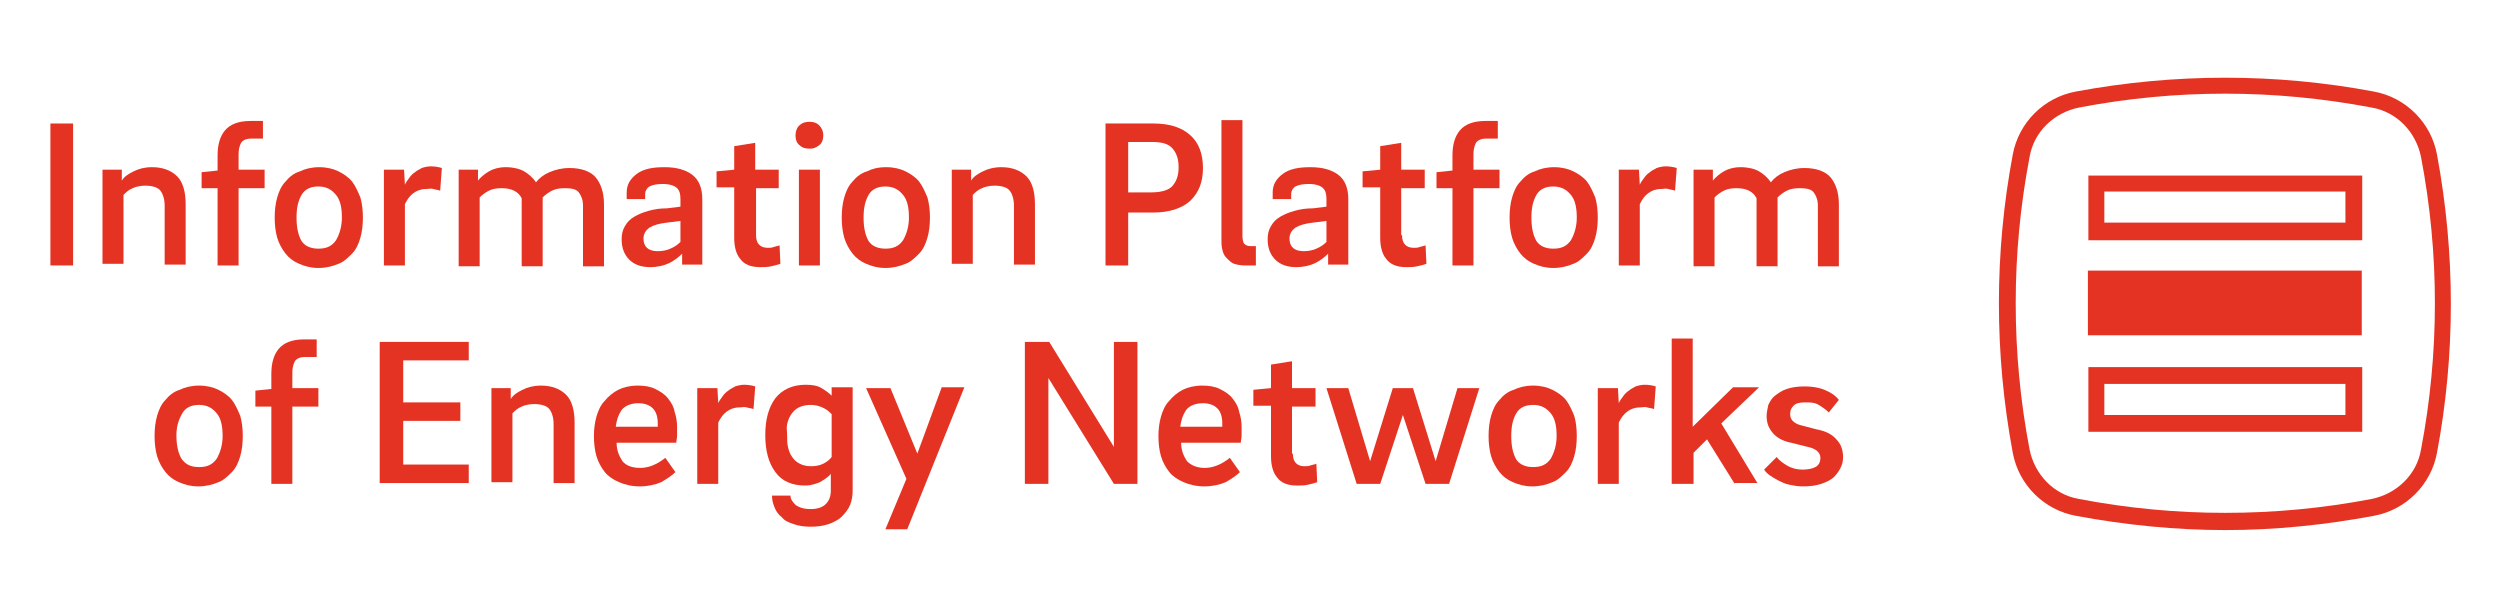 <?xml version="1.0" encoding="utf-8"?>
<!-- Generator: Adobe Illustrator 25.3.0, SVG Export Plug-In . SVG Version: 6.00 Build 0)  -->
<svg version="1.1" id="Ebene_1" xmlns="http://www.w3.org/2000/svg" xmlns:xlink="http://www.w3.org/1999/xlink" x="0px" y="0px"
	 viewBox="0 0 297.6 70.9" style="enable-background:new 0 0 297.6 70.9;" xml:space="preserve">
<style type="text/css">
	.st0{fill:#E53323;}
</style>
<g>
	<g>
		<path class="st0" d="M6,14.7h2.7v16.9H6V14.7z"/>
		<path class="st0" d="M12.1,20.2h2.4v1.3c0.3-0.5,0.8-0.8,1.4-1.1s1.3-0.5,2.2-0.5c1.3,0,2.3,0.4,3,1.1s1,1.9,1,3.3v7.2h-2.5v-7
			c0-0.8-0.2-1.4-0.5-1.8c-0.3-0.4-1-0.6-1.8-0.6c-0.5,0-1.1,0.1-1.5,0.3c-0.5,0.2-0.8,0.5-1.1,0.8v8.2h-2.5V20.2z"/>
		<path class="st0" d="M31.2,16.5h-1.3c-0.6,0-1,0.2-1.2,0.5c-0.2,0.4-0.3,0.8-0.3,1.4v1.8h3.1v2.2h-3.1v9.2h-2.5v-9.2H24v-1.9
			l1.9-0.2v-1.8c0-1.3,0.3-2.3,0.9-3c0.6-0.7,1.6-1.1,3-1.1h1.5V16.5z"/>
		<path class="st0" d="M38,19.9c0.9,0,1.7,0.2,2.3,0.5s1.2,0.7,1.6,1.2c0.4,0.5,0.7,1.2,1,1.9c0.2,0.7,0.3,1.5,0.3,2.4
			c0,0.9-0.1,1.7-0.3,2.4c-0.2,0.7-0.5,1.4-1,1.9s-1,1-1.6,1.2c-0.7,0.3-1.5,0.5-2.4,0.5c-0.9,0-1.6-0.2-2.3-0.5s-1.2-0.7-1.6-1.2
			s-0.8-1.2-1-1.9c-0.2-0.7-0.3-1.5-0.3-2.4c0-0.9,0.1-1.7,0.3-2.4c0.2-0.7,0.5-1.4,1-1.9c0.4-0.5,1-1,1.7-1.2
			C36.3,20.1,37.1,19.9,38,19.9z M37.9,29.6c1,0,1.6-0.3,2.1-1c0.4-0.7,0.7-1.6,0.7-2.7c0-1.2-0.2-2.1-0.7-2.7s-1.1-1-2.1-1
			c-0.9,0-1.6,0.3-2,1s-0.6,1.5-0.6,2.7c0,1.2,0.2,2.1,0.6,2.8C36.3,29.3,37,29.6,37.9,29.6z"/>
		<path class="st0" d="M48.2,22c0.1-0.3,0.3-0.5,0.5-0.8c0.2-0.3,0.4-0.5,0.7-0.7c0.2-0.2,0.5-0.3,0.8-0.5c0.3-0.1,0.7-0.2,1.1-0.2
			c0.5,0,1,0.1,1.3,0.2l-0.2,2.7c-0.2-0.1-0.5-0.1-0.8-0.2s-0.6,0-0.9,0c-0.6,0-1.1,0.2-1.5,0.5c-0.4,0.3-0.7,0.7-1,1.3v7.3h-2.5
			V20.2h2.4L48.2,22L48.2,22z"/>
		<path class="st0" d="M54.5,20.2h2.4v1.3c0.3-0.4,0.8-0.8,1.3-1.1c0.5-0.3,1.2-0.5,2-0.5c0.9,0,1.7,0.2,2.2,0.5s1,0.7,1.4,1.3
			c0.4-0.5,0.9-0.9,1.6-1.2c0.7-0.3,1.5-0.5,2.4-0.5c1.4,0,2.5,0.4,3.1,1.1c0.6,0.7,1,1.8,1,3.2v7.4h-2.5v-7.2
			c0-0.7-0.2-1.2-0.5-1.6c-0.3-0.4-0.9-0.5-1.7-0.5c-0.6,0-1.1,0.1-1.5,0.3c-0.4,0.2-0.8,0.5-1.1,0.8v8.2h-2.5v-8.1
			c-0.2-0.4-0.5-0.7-0.9-0.9c-0.4-0.2-0.9-0.3-1.5-0.3c-0.6,0-1.1,0.1-1.5,0.3c-0.4,0.2-0.8,0.5-1.1,0.8v8.2h-2.5V20.2z"/>
		<path class="st0" d="M81.2,31.6v-1.4c-0.4,0.4-0.9,0.8-1.5,1.1c-0.6,0.3-1.4,0.5-2.3,0.5c-1.1,0-1.9-0.3-2.5-0.9
			c-0.6-0.6-0.9-1.4-0.9-2.4c0-0.6,0.1-1.1,0.4-1.6s0.6-0.8,1.1-1.1c0.5-0.3,1-0.5,1.7-0.7c0.7-0.2,1.4-0.3,2.2-0.3l1.6-0.2v-0.9
			c0-0.6-0.1-1-0.4-1.3c-0.3-0.3-0.9-0.5-1.7-0.5c-0.7,0-1.2,0.1-1.6,0.3c-0.3,0.2-0.5,0.5-0.5,0.9v0.6h-2.2c0-0.1,0-0.3,0-0.4
			c0-0.1,0-0.3,0-0.4c0-0.9,0.4-1.6,1.2-2.2s1.9-0.8,3.3-0.8c1.4,0,2.5,0.3,3.3,0.9c0.8,0.6,1.2,1.6,1.2,2.9v7.8H81.2z M76.6,28.4
			c0,1,0.6,1.5,1.7,1.5c0.5,0,1.1-0.1,1.5-0.3c0.5-0.2,0.9-0.5,1.2-0.8v-2.5l-1.6,0.2c-0.9,0.1-1.6,0.3-2.1,0.6
			C76.9,27.4,76.6,27.8,76.6,28.4z"/>
		<path class="st0" d="M90,28c0,1,0.5,1.5,1.4,1.5c0.2,0,0.5,0,0.7-0.1c0.3-0.1,0.5-0.1,0.7-0.2l0.1,2.2c-0.3,0.1-0.6,0.2-1.1,0.3
			c-0.4,0.1-0.9,0.1-1.3,0.1c-1.1,0-1.9-0.3-2.4-1c-0.5-0.6-0.7-1.5-0.7-2.5v-6h-2.1v-1.9l2.1-0.2v-2.8l2.5-0.4v3.2h2.8v2.2H90V28z"
			/>
		<path class="st0" d="M96.4,17.7c-0.5,0-0.9-0.1-1.2-0.4c-0.3-0.2-0.5-0.6-0.5-1.2c0-0.5,0.2-1,0.5-1.2c0.3-0.3,0.7-0.4,1.2-0.4
			c0.4,0,0.8,0.1,1.1,0.4c0.3,0.3,0.5,0.7,0.5,1.2c0,0.6-0.2,1-0.5,1.2C97.1,17.6,96.8,17.7,96.4,17.7z M95.1,20.2h2.5v11.4h-2.5
			V20.2z"/>
		<path class="st0" d="M105.5,19.9c0.9,0,1.7,0.2,2.3,0.5s1.2,0.7,1.6,1.2c0.4,0.5,0.7,1.2,1,1.9c0.2,0.7,0.3,1.5,0.3,2.4
			c0,0.9-0.1,1.7-0.3,2.4c-0.2,0.7-0.5,1.4-1,1.9s-1,1-1.6,1.2c-0.7,0.3-1.5,0.5-2.4,0.5c-0.9,0-1.6-0.2-2.3-0.5s-1.2-0.7-1.6-1.2
			s-0.8-1.2-1-1.9c-0.2-0.7-0.3-1.5-0.3-2.4c0-0.9,0.1-1.7,0.3-2.4c0.2-0.7,0.5-1.4,1-1.9c0.4-0.5,1-1,1.7-1.2
			C103.8,20.1,104.5,19.9,105.5,19.9z M105.4,29.6c1,0,1.6-0.3,2.1-1c0.4-0.7,0.7-1.6,0.7-2.7c0-1.2-0.2-2.1-0.7-2.7s-1.1-1-2.1-1
			c-0.9,0-1.6,0.3-2,1s-0.6,1.5-0.6,2.7c0,1.2,0.2,2.1,0.6,2.8C103.8,29.3,104.5,29.6,105.4,29.6z"/>
		<path class="st0" d="M113.2,20.2h2.4v1.3c0.3-0.5,0.8-0.8,1.4-1.1s1.3-0.5,2.2-0.5c1.3,0,2.3,0.4,3,1.1s1,1.9,1,3.3v7.2h-2.5v-7
			c0-0.8-0.2-1.4-0.5-1.8c-0.3-0.4-1-0.6-1.8-0.6c-0.5,0-1.1,0.1-1.5,0.3c-0.5,0.2-0.8,0.5-1.1,0.8v8.2h-2.5V20.2z"/>
		<path class="st0" d="M134.3,25.2v6.4h-2.7V14.7h5.7c2,0,3.4,0.5,4.4,1.4c1,0.9,1.5,2.2,1.5,3.9c0,1.7-0.5,2.9-1.5,3.9
			c-1,0.9-2.5,1.4-4.4,1.4H134.3z M134.3,22.9h2.8c1.2,0,2.1-0.3,2.5-0.8c0.5-0.6,0.7-1.3,0.7-2.2c0-0.9-0.2-1.6-0.7-2.2
			c-0.5-0.6-1.3-0.8-2.5-0.8h-2.8V22.9z"/>
		<path class="st0" d="M147.9,14.3v13.8c0,0.4,0.1,0.8,0.2,0.9c0.2,0.2,0.4,0.3,0.8,0.3h0.6v2.3h-1.3c-0.5,0-1-0.1-1.3-0.2
			s-0.6-0.4-0.9-0.7s-0.4-0.6-0.5-1c-0.1-0.4-0.1-0.8-0.1-1.3V14.3H147.9z"/>
		<path class="st0" d="M158.1,31.6v-1.4c-0.4,0.4-0.9,0.8-1.5,1.1c-0.6,0.3-1.4,0.5-2.3,0.5c-1.1,0-1.9-0.3-2.5-0.9
			c-0.6-0.6-0.9-1.4-0.9-2.4c0-0.6,0.1-1.1,0.4-1.6s0.6-0.8,1.1-1.1c0.5-0.3,1-0.5,1.7-0.7c0.7-0.2,1.4-0.3,2.2-0.3l1.6-0.2v-0.9
			c0-0.6-0.1-1-0.4-1.3c-0.3-0.3-0.9-0.5-1.7-0.5c-0.7,0-1.2,0.1-1.6,0.3c-0.3,0.2-0.5,0.5-0.5,0.9v0.6h-2.2c0-0.1,0-0.3,0-0.4
			c0-0.1,0-0.3,0-0.4c0-0.9,0.4-1.6,1.2-2.2s1.9-0.8,3.3-0.8c1.4,0,2.5,0.3,3.3,0.9c0.8,0.6,1.2,1.6,1.2,2.9v7.8H158.1z M153.5,28.4
			c0,1,0.6,1.5,1.7,1.5c0.5,0,1.1-0.1,1.5-0.3c0.5-0.2,0.9-0.5,1.2-0.8v-2.5l-1.6,0.2c-0.9,0.1-1.6,0.3-2.1,0.6
			C153.8,27.4,153.5,27.8,153.5,28.4z"/>
		<path class="st0" d="M166.9,28c0,1,0.5,1.5,1.4,1.5c0.2,0,0.5,0,0.7-0.1c0.3-0.1,0.5-0.1,0.7-0.2l0.1,2.2
			c-0.3,0.1-0.6,0.2-1.1,0.3c-0.4,0.1-0.9,0.1-1.3,0.1c-1.1,0-1.9-0.3-2.4-1c-0.5-0.6-0.7-1.5-0.7-2.5v-6h-2.1v-1.9l2.1-0.2v-2.8
			l2.5-0.4v3.2h2.8v2.2h-2.8V28z"/>
		<path class="st0" d="M178.2,16.5h-1.3c-0.6,0-1,0.2-1.2,0.5c-0.2,0.4-0.3,0.8-0.3,1.4v1.8h3.1v2.2h-3.1v9.2h-2.5v-9.2H171v-1.9
			l1.9-0.2v-1.8c0-1.3,0.3-2.3,0.9-3c0.6-0.7,1.6-1.1,3-1.1h1.5V16.5z"/>
		<path class="st0" d="M185,19.9c0.9,0,1.7,0.2,2.3,0.5s1.2,0.7,1.6,1.2c0.4,0.5,0.7,1.2,1,1.9c0.2,0.7,0.3,1.5,0.3,2.4
			c0,0.9-0.1,1.7-0.3,2.4c-0.2,0.7-0.5,1.4-1,1.9s-1,1-1.6,1.2c-0.7,0.3-1.5,0.5-2.4,0.5c-0.9,0-1.6-0.2-2.3-0.5s-1.2-0.7-1.6-1.2
			s-0.8-1.2-1-1.9c-0.2-0.7-0.3-1.5-0.3-2.4c0-0.9,0.1-1.7,0.3-2.4c0.2-0.7,0.5-1.4,1-1.9c0.4-0.5,1-1,1.7-1.2
			C183.3,20.1,184.1,19.9,185,19.9z M184.9,29.6c1,0,1.6-0.3,2.1-1c0.4-0.7,0.7-1.6,0.7-2.7c0-1.2-0.2-2.1-0.7-2.7s-1.1-1-2.1-1
			c-0.9,0-1.6,0.3-2,1s-0.6,1.5-0.6,2.7c0,1.2,0.2,2.1,0.6,2.8C183.3,29.3,184,29.6,184.9,29.6z"/>
		<path class="st0" d="M195.2,22c0.1-0.3,0.3-0.5,0.5-0.8c0.2-0.3,0.4-0.5,0.7-0.7c0.2-0.2,0.5-0.3,0.8-0.5c0.3-0.1,0.7-0.2,1.1-0.2
			c0.5,0,1,0.1,1.3,0.2l-0.2,2.7c-0.2-0.1-0.5-0.1-0.8-0.2s-0.6,0-0.9,0c-0.6,0-1.1,0.2-1.5,0.5c-0.4,0.3-0.7,0.7-1,1.3v7.3h-2.5
			V20.2h2.4L195.2,22L195.2,22z"/>
		<path class="st0" d="M201.5,20.2h2.4v1.3c0.3-0.4,0.8-0.8,1.3-1.1c0.5-0.3,1.2-0.5,2-0.5c0.9,0,1.7,0.2,2.2,0.5s1,0.7,1.4,1.3
			c0.4-0.5,0.9-0.9,1.6-1.2c0.7-0.3,1.5-0.5,2.4-0.5c1.4,0,2.5,0.4,3.1,1.1c0.6,0.7,1,1.8,1,3.2v7.4h-2.5v-7.2
			c0-0.7-0.2-1.2-0.5-1.6c-0.3-0.4-0.9-0.5-1.7-0.5c-0.6,0-1.1,0.1-1.5,0.3c-0.4,0.2-0.8,0.5-1.1,0.8v8.2h-2.5v-8.1
			c-0.2-0.4-0.5-0.7-0.9-0.9c-0.4-0.2-0.9-0.3-1.5-0.3c-0.6,0-1.1,0.1-1.5,0.3c-0.4,0.2-0.8,0.5-1.1,0.8v8.2h-2.5V20.2z"/>
		<path class="st0" d="M23.7,45.9c0.9,0,1.7,0.2,2.3,0.5s1.2,0.7,1.6,1.2c0.4,0.5,0.7,1.2,1,1.9c0.2,0.7,0.3,1.5,0.3,2.4
			c0,0.9-0.1,1.7-0.3,2.4c-0.2,0.7-0.5,1.4-1,1.9s-1,1-1.6,1.2c-0.7,0.3-1.5,0.5-2.4,0.5c-0.9,0-1.6-0.2-2.3-0.5s-1.2-0.7-1.6-1.2
			s-0.8-1.2-1-1.9c-0.2-0.7-0.3-1.5-0.3-2.4c0-0.9,0.1-1.7,0.3-2.4c0.2-0.7,0.5-1.4,1-1.9c0.4-0.5,1-1,1.7-1.2
			C22,46.1,22.8,45.9,23.7,45.9z M23.7,55.6c1,0,1.6-0.3,2.1-1c0.4-0.7,0.7-1.6,0.7-2.7c0-1.2-0.2-2.1-0.7-2.7s-1.1-1-2.1-1
			c-0.9,0-1.6,0.3-2,1S21,50.7,21,51.8c0,1.2,0.2,2.1,0.6,2.8C22.1,55.3,22.7,55.6,23.7,55.6z"/>
		<path class="st0" d="M37.6,42.5h-1.3c-0.6,0-1,0.2-1.2,0.5c-0.2,0.4-0.3,0.8-0.3,1.4v1.8h3.1v2.2h-3.1v9.2h-2.5v-9.2h-1.9v-1.9
			l1.9-0.2v-1.8c0-1.3,0.3-2.3,0.9-3c0.6-0.7,1.6-1.1,3-1.1h1.5V42.5z"/>
		<path class="st0" d="M55.8,55.3v2.2H45.2V40.7h10.6v2.2h-7.8v5h6.8v2.2h-6.8v5.2H55.8z"/>
		<path class="st0" d="M58.4,46.2h2.4v1.3c0.3-0.5,0.8-0.8,1.4-1.1s1.3-0.5,2.2-0.5c1.3,0,2.3,0.4,3,1.1s1,1.9,1,3.3v7.2h-2.5v-7
			c0-0.8-0.2-1.4-0.5-1.8c-0.3-0.4-1-0.6-1.8-0.6c-0.5,0-1.1,0.1-1.5,0.3c-0.5,0.2-0.8,0.5-1.1,0.8v8.2h-2.5V46.2z"/>
		<path class="st0" d="M76.2,55.7c0.5,0,1-0.1,1.5-0.3s1-0.5,1.5-0.9l1.2,1.7c-0.4,0.4-1,0.8-1.7,1.2c-0.7,0.3-1.6,0.5-2.5,0.5
			c-1,0-1.8-0.2-2.5-0.5s-1.3-0.7-1.7-1.2c-0.4-0.5-0.8-1.2-1-1.9c-0.2-0.7-0.3-1.5-0.3-2.4c0-0.8,0.1-1.6,0.3-2.3
			c0.2-0.7,0.5-1.4,1-1.9c0.4-0.5,1-1,1.6-1.3s1.4-0.5,2.3-0.5c0.8,0,1.5,0.1,2.1,0.4c0.6,0.3,1.1,0.6,1.5,1.1
			c0.4,0.5,0.7,1,0.8,1.6c0.2,0.6,0.3,1.2,0.3,1.8c0,0.3,0,0.6,0,1c0,0.4-0.1,0.7-0.1,0.9h-7.1c0,0.9,0.3,1.6,0.7,2.2
			C74.5,55.4,75.2,55.7,76.2,55.7z M78.3,50.8c0-0.1,0-0.2,0-0.2s0-0.1,0-0.2c0-0.8-0.2-1.4-0.6-1.8c-0.4-0.4-1-0.6-1.7-0.6
			c-0.9,0-1.6,0.3-2,0.8c-0.4,0.6-0.6,1.2-0.7,2H78.3z"/>
		<path class="st0" d="M85.5,48c0.1-0.3,0.3-0.5,0.5-0.8c0.2-0.3,0.4-0.5,0.7-0.7c0.2-0.2,0.5-0.3,0.8-0.5c0.3-0.1,0.7-0.2,1.1-0.2
			c0.5,0,1,0.1,1.3,0.2l-0.2,2.7c-0.2-0.1-0.5-0.1-0.8-0.2s-0.6,0-0.9,0c-0.6,0-1.1,0.2-1.5,0.5c-0.4,0.3-0.7,0.7-1,1.3v7.3h-2.5
			V46.2h2.4L85.5,48L85.5,48z"/>
		<path class="st0" d="M101.5,46.2v12.2c0,0.6-0.1,1.2-0.3,1.7c-0.2,0.5-0.6,1-1,1.4c-0.4,0.4-1,0.7-1.6,0.9
			c-0.6,0.2-1.3,0.3-2.1,0.3s-1.4-0.1-2-0.3s-1.1-0.4-1.4-0.8c-0.4-0.3-0.7-0.7-0.9-1.2s-0.3-0.9-0.3-1.4h2.2c0,0.4,0.2,0.7,0.6,1.1
			c0.4,0.3,1,0.5,1.8,0.5c0.8,0,1.4-0.2,1.8-0.6c0.4-0.4,0.6-0.9,0.6-1.6v-2c-0.3,0.4-0.8,0.7-1.3,1c-0.5,0.2-1.1,0.4-1.7,0.4
			c-1.6,0-2.8-0.5-3.6-1.6c-0.8-1.1-1.2-2.5-1.2-4.4c0-1.9,0.4-3.3,1.2-4.4c0.8-1,2-1.6,3.6-1.6c0.8,0,1.4,0.1,1.9,0.4
			c0.5,0.3,0.9,0.6,1.2,0.9v-1H101.5z M93.7,51.8c0,0.5,0,1,0.1,1.4s0.2,0.8,0.5,1.2c0.2,0.3,0.5,0.6,0.9,0.8
			c0.4,0.2,0.8,0.3,1.4,0.3c0.5,0,1-0.1,1.4-0.3s0.8-0.5,1-0.8v-5.1c-0.2-0.2-0.5-0.5-0.9-0.7c-0.4-0.2-0.9-0.4-1.6-0.4
			c-0.5,0-1,0.1-1.4,0.3s-0.6,0.4-0.9,0.8c-0.2,0.3-0.4,0.7-0.5,1.2S93.7,51.3,93.7,51.8z"/>
		<path class="st0" d="M109.2,54l2.9-7.9h2.7L108,63h-2.6l2.5-6l-4.8-10.8h2.9L109.2,54z"/>
		<path class="st0" d="M132.7,40.7h2.7v16.9h-2.8L124.8,45l0,12.6h-2.8V40.7h2.9l7.7,12.5V40.7z"/>
		<path class="st0" d="M143.4,55.7c0.5,0,1-0.1,1.5-0.3s1-0.5,1.5-0.9l1.2,1.7c-0.4,0.4-1,0.8-1.7,1.2c-0.7,0.3-1.6,0.5-2.5,0.5
			c-1,0-1.8-0.2-2.5-0.5s-1.3-0.7-1.7-1.2c-0.4-0.5-0.8-1.2-1-1.9c-0.2-0.7-0.3-1.5-0.3-2.4c0-0.8,0.1-1.6,0.3-2.3
			c0.2-0.7,0.5-1.4,1-1.9c0.4-0.5,1-1,1.6-1.3s1.4-0.5,2.3-0.5c0.8,0,1.5,0.1,2.1,0.4c0.6,0.3,1.1,0.6,1.5,1.1
			c0.4,0.5,0.7,1,0.8,1.6c0.2,0.6,0.3,1.2,0.3,1.8c0,0.3,0,0.6,0,1c0,0.4-0.1,0.7-0.1,0.9h-7.1c0,0.9,0.3,1.6,0.7,2.2
			C141.8,55.4,142.5,55.7,143.4,55.7z M145.5,50.8c0-0.1,0-0.2,0-0.2s0-0.1,0-0.2c0-0.8-0.2-1.4-0.6-1.8c-0.4-0.4-1-0.6-1.7-0.6
			c-0.9,0-1.6,0.3-2,0.8c-0.4,0.6-0.6,1.2-0.7,2H145.5z"/>
		<path class="st0" d="M153.9,54c0,1,0.5,1.5,1.4,1.5c0.2,0,0.5,0,0.7-0.1c0.3-0.1,0.5-0.1,0.7-0.2l0.1,2.2
			c-0.3,0.1-0.6,0.2-1.1,0.3c-0.4,0.1-0.9,0.1-1.3,0.1c-1.1,0-1.9-0.3-2.4-1c-0.5-0.6-0.7-1.5-0.7-2.5v-6h-2.1v-1.9l2.1-0.2v-2.8
			l2.5-0.4v3.2h2.8v2.2h-2.8V54z"/>
		<path class="st0" d="M168.2,46.2l2.7,8.7l2.6-8.7h2.6l-3.6,11.4h-2.8l-2.7-8.2l-2.7,8.2h-2.8l-3.6-11.4h2.6l2.6,8.7l2.7-8.7H168.2
			z"/>
		<path class="st0" d="M182.5,45.9c0.9,0,1.7,0.2,2.3,0.5s1.2,0.7,1.6,1.2c0.4,0.5,0.7,1.2,1,1.9c0.2,0.7,0.3,1.5,0.3,2.4
			c0,0.9-0.1,1.7-0.3,2.4c-0.2,0.7-0.5,1.4-1,1.9s-1,1-1.6,1.2c-0.7,0.3-1.5,0.5-2.4,0.5c-0.9,0-1.6-0.2-2.3-0.5s-1.2-0.7-1.6-1.2
			s-0.8-1.2-1-1.9c-0.2-0.7-0.3-1.5-0.3-2.4c0-0.9,0.1-1.7,0.3-2.4c0.2-0.7,0.5-1.4,1-1.9c0.4-0.5,1-1,1.7-1.2
			C180.8,46.1,181.6,45.9,182.5,45.9z M182.5,55.6c1,0,1.6-0.3,2.1-1c0.4-0.7,0.7-1.6,0.7-2.7c0-1.2-0.2-2.1-0.7-2.7s-1.1-1-2.1-1
			c-0.9,0-1.6,0.3-2,1s-0.6,1.5-0.6,2.7c0,1.2,0.2,2.1,0.6,2.8C180.9,55.3,181.6,55.6,182.5,55.6z"/>
		<path class="st0" d="M192.7,48c0.1-0.3,0.3-0.5,0.5-0.8c0.2-0.3,0.4-0.5,0.7-0.7c0.2-0.2,0.5-0.3,0.8-0.5c0.3-0.1,0.7-0.2,1.1-0.2
			c0.5,0,1,0.1,1.3,0.2l-0.2,2.7c-0.2-0.1-0.5-0.1-0.8-0.2s-0.6,0-0.9,0c-0.6,0-1.1,0.2-1.5,0.5c-0.4,0.3-0.7,0.7-1,1.3v7.3h-2.5
			V46.2h2.4L192.7,48L192.7,48z"/>
		<path class="st0" d="M206.5,57.6l-3.3-5.3l-1.6,1.6v3.7H199V40.3h2.5v10.5l4.8-4.7h3.1l-4.5,4.3l4.3,7.1H206.5z"/>
		<path class="st0" d="M217.7,49.1c-0.3-0.3-0.7-0.6-1.2-0.9s-1-0.3-1.6-0.3c-0.7,0-1.1,0.1-1.4,0.4c-0.3,0.3-0.4,0.6-0.4,1
			c0,0.3,0.1,0.6,0.3,0.8c0.2,0.2,0.5,0.4,0.9,0.5l1.9,0.5c1.1,0.2,1.9,0.6,2.4,1.2c0.5,0.5,0.8,1.2,0.8,2.1c0,0.5-0.1,0.9-0.3,1.3
			c-0.2,0.4-0.5,0.8-0.8,1.1s-0.9,0.6-1.5,0.8c-0.6,0.2-1.3,0.3-2.2,0.3c-0.6,0-1.1-0.1-1.6-0.2c-0.5-0.1-0.9-0.3-1.3-0.5
			c-0.4-0.2-0.7-0.4-1-0.6c-0.3-0.2-0.5-0.4-0.7-0.7l1.5-1.5c0.3,0.4,0.7,0.7,1.2,1c0.5,0.3,1.1,0.5,1.9,0.5c0.6,0,1.1-0.1,1.5-0.3
			c0.4-0.2,0.6-0.6,0.6-1.1c0-0.6-0.5-1.1-1.5-1.3l-2-0.5c-1-0.2-1.7-0.6-2.2-1.2s-0.7-1.2-0.7-2c0-0.4,0.1-0.8,0.2-1.3
			c0.2-0.4,0.4-0.8,0.8-1.1s0.8-0.6,1.4-0.8c0.6-0.2,1.3-0.3,2.1-0.3c1.1,0,2,0.2,2.6,0.5c0.7,0.3,1.2,0.7,1.5,1.1L217.7,49.1z"/>
	</g>
	<g>
		<g>
			<g>
				<path class="st0" d="M264.9,63.1c-5.9,0-11.9-0.6-17.8-1.7c-3.8-0.7-6.8-3.7-7.5-7.5c-2.2-11.8-2.2-23.8,0-35.5
					c0.7-3.8,3.7-6.8,7.5-7.5l0,0c11.8-2.2,23.8-2.2,35.5,0c3.8,0.7,6.8,3.7,7.5,7.5c2.2,11.8,2.2,23.8,0,35.5
					c-0.7,3.8-3.7,6.8-7.5,7.5C276.7,62.5,270.8,63.1,264.9,63.1z M247.5,12.8c-3,0.6-5.4,2.9-5.9,5.9c-2.2,11.5-2.2,23.3,0,34.8
					c0.6,3,2.9,5.4,5.9,5.9c11.5,2.2,23.3,2.2,34.8,0c3-0.6,5.4-2.9,5.9-5.9c2.2-11.5,2.2-23.3,0-34.8c-0.6-3-2.9-5.4-5.9-5.9
					C270.7,10.6,259,10.6,247.5,12.8L247.5,12.8z"/>
			</g>
		</g>
	</g>
	
		<rect x="248.6" y="32.3" transform="matrix(-1 -2.215307e-11 2.215307e-11 -1 529.744 72.212)" class="st0" width="32.6" height="7.7"/>
	<path class="st0" d="M279.2,45.7v3.7h-28.7v-3.7H279.2 M281.2,43.7h-32.6v7.7h32.6V43.7L281.2,43.7z"/>
	<path class="st0" d="M279.2,22.8v3.7h-28.7v-3.7H279.2 M281.2,20.9h-32.6v7.7h32.6V20.9L281.2,20.9z"/>
</g>
</svg>
